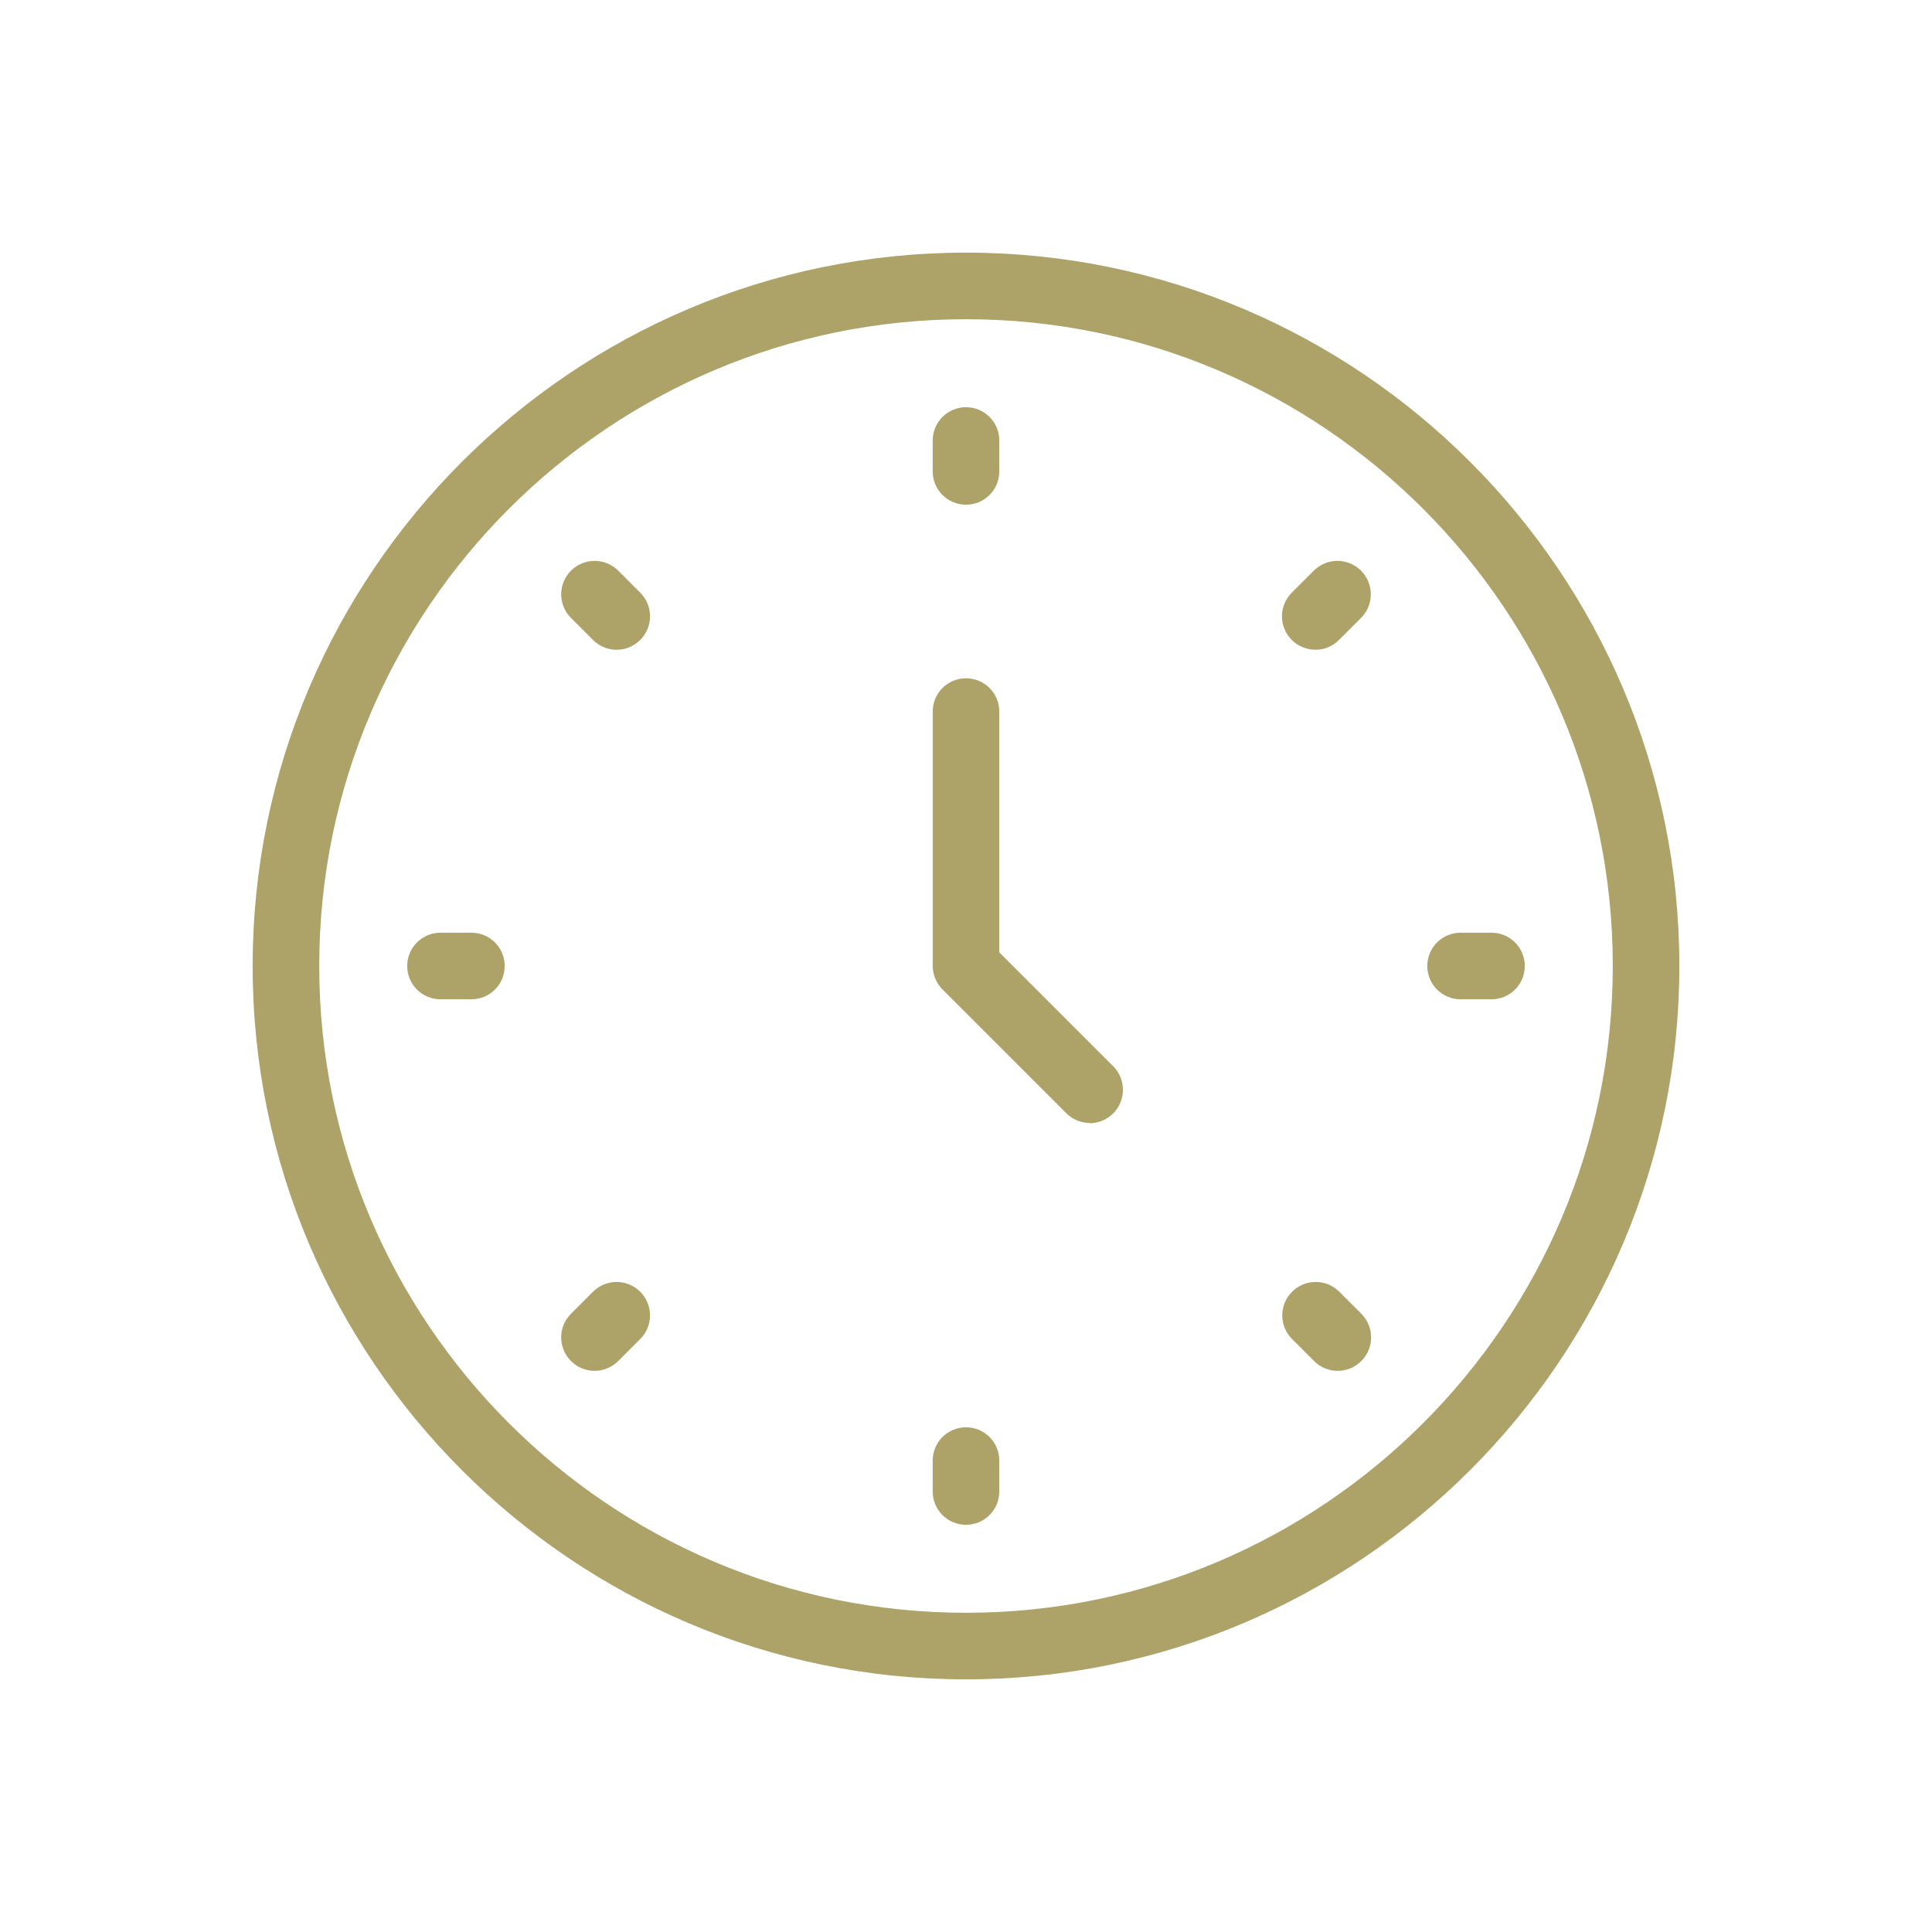 <?xml version="1.0" encoding="UTF-8"?>
<svg id="_レイヤー_2" data-name="レイヤー 2" xmlns="http://www.w3.org/2000/svg" viewBox="0 0 65 65">
  <defs>
    <style>
      .cls-1 {
        fill: none;
      }

      .cls-1, .cls-2 {
        stroke-width: 0px;
      }

      .cls-2 {
        fill: #ada369;
      }
    </style>
  </defs>
  <g id="_1" data-name="1">
    <g>
      <g>
        <path class="cls-2" d="M32.5,56.5c-13.23,0-24-10.77-24-24s10.77-24,24-24,24,10.77,24,24-10.77,24-24,24ZM32.5,10.74c-12,0-21.76,9.76-21.76,21.76s9.76,21.76,21.76,21.76,21.76-9.76,21.76-21.76-9.76-21.76-21.76-21.76Z"/>
        <path class="cls-2" d="M36.66,37.78c-.29,0-.57-.11-.79-.33l-4.16-4.16c-.21-.21-.33-.5-.33-.79v-8.56c0-.62.5-1.12,1.12-1.12s1.12.5,1.12,1.12v8.1l3.83,3.83c.44.44.44,1.15,0,1.59-.22.22-.51.33-.79.33Z"/>
        <path class="cls-2" d="M32.5,16.98c-.62,0-1.12-.5-1.12-1.12v-1.04c0-.62.5-1.12,1.12-1.12s1.12.5,1.12,1.12v1.04c0,.62-.5,1.12-1.12,1.12Z"/>
        <path class="cls-2" d="M32.5,51.3c-.62,0-1.12-.5-1.12-1.12v-1.04c0-.62.5-1.12,1.12-1.12s1.12.5,1.12,1.12v1.04c0,.62-.5,1.12-1.12,1.12Z"/>
        <path class="cls-2" d="M50.18,33.62h-1.04c-.62,0-1.12-.5-1.12-1.12s.5-1.12,1.12-1.12h1.04c.62,0,1.12.5,1.12,1.12s-.5,1.12-1.12,1.12Z"/>
        <path class="cls-2" d="M15.86,33.62h-1.04c-.62,0-1.12-.5-1.12-1.12s.5-1.12,1.12-1.12h1.04c.62,0,1.12.5,1.12,1.12s-.5,1.12-1.12,1.12Z"/>
        <path class="cls-2" d="M45,46.12c-.29,0-.57-.11-.79-.33l-.74-.74c-.44-.44-.44-1.15,0-1.59.44-.44,1.15-.44,1.59,0l.74.74c.44.44.44,1.15,0,1.59-.22.22-.51.33-.79.33Z"/>
        <path class="cls-2" d="M20.74,21.86c-.29,0-.57-.11-.79-.33l-.74-.74c-.44-.44-.44-1.15,0-1.59.44-.44,1.15-.44,1.59,0l.74.74c.44.44.44,1.15,0,1.59-.22.22-.51.33-.79.33Z"/>
        <path class="cls-2" d="M20,46.12c-.29,0-.57-.11-.79-.33-.44-.44-.44-1.15,0-1.59l.74-.74c.44-.44,1.15-.44,1.59,0,.44.44.44,1.15,0,1.59l-.74.74c-.22.22-.51.33-.79.33Z"/>
        <path class="cls-2" d="M44.26,21.86c-.29,0-.58-.11-.8-.33-.44-.44-.44-1.15,0-1.59l.74-.74c.44-.44,1.15-.44,1.59,0,.44.44.44,1.15,0,1.59l-.74.74c-.22.22-.5.33-.79.33Z"/>
      </g>
      <rect class="cls-1" width="65" height="65"/>
    </g>
  </g>
</svg>